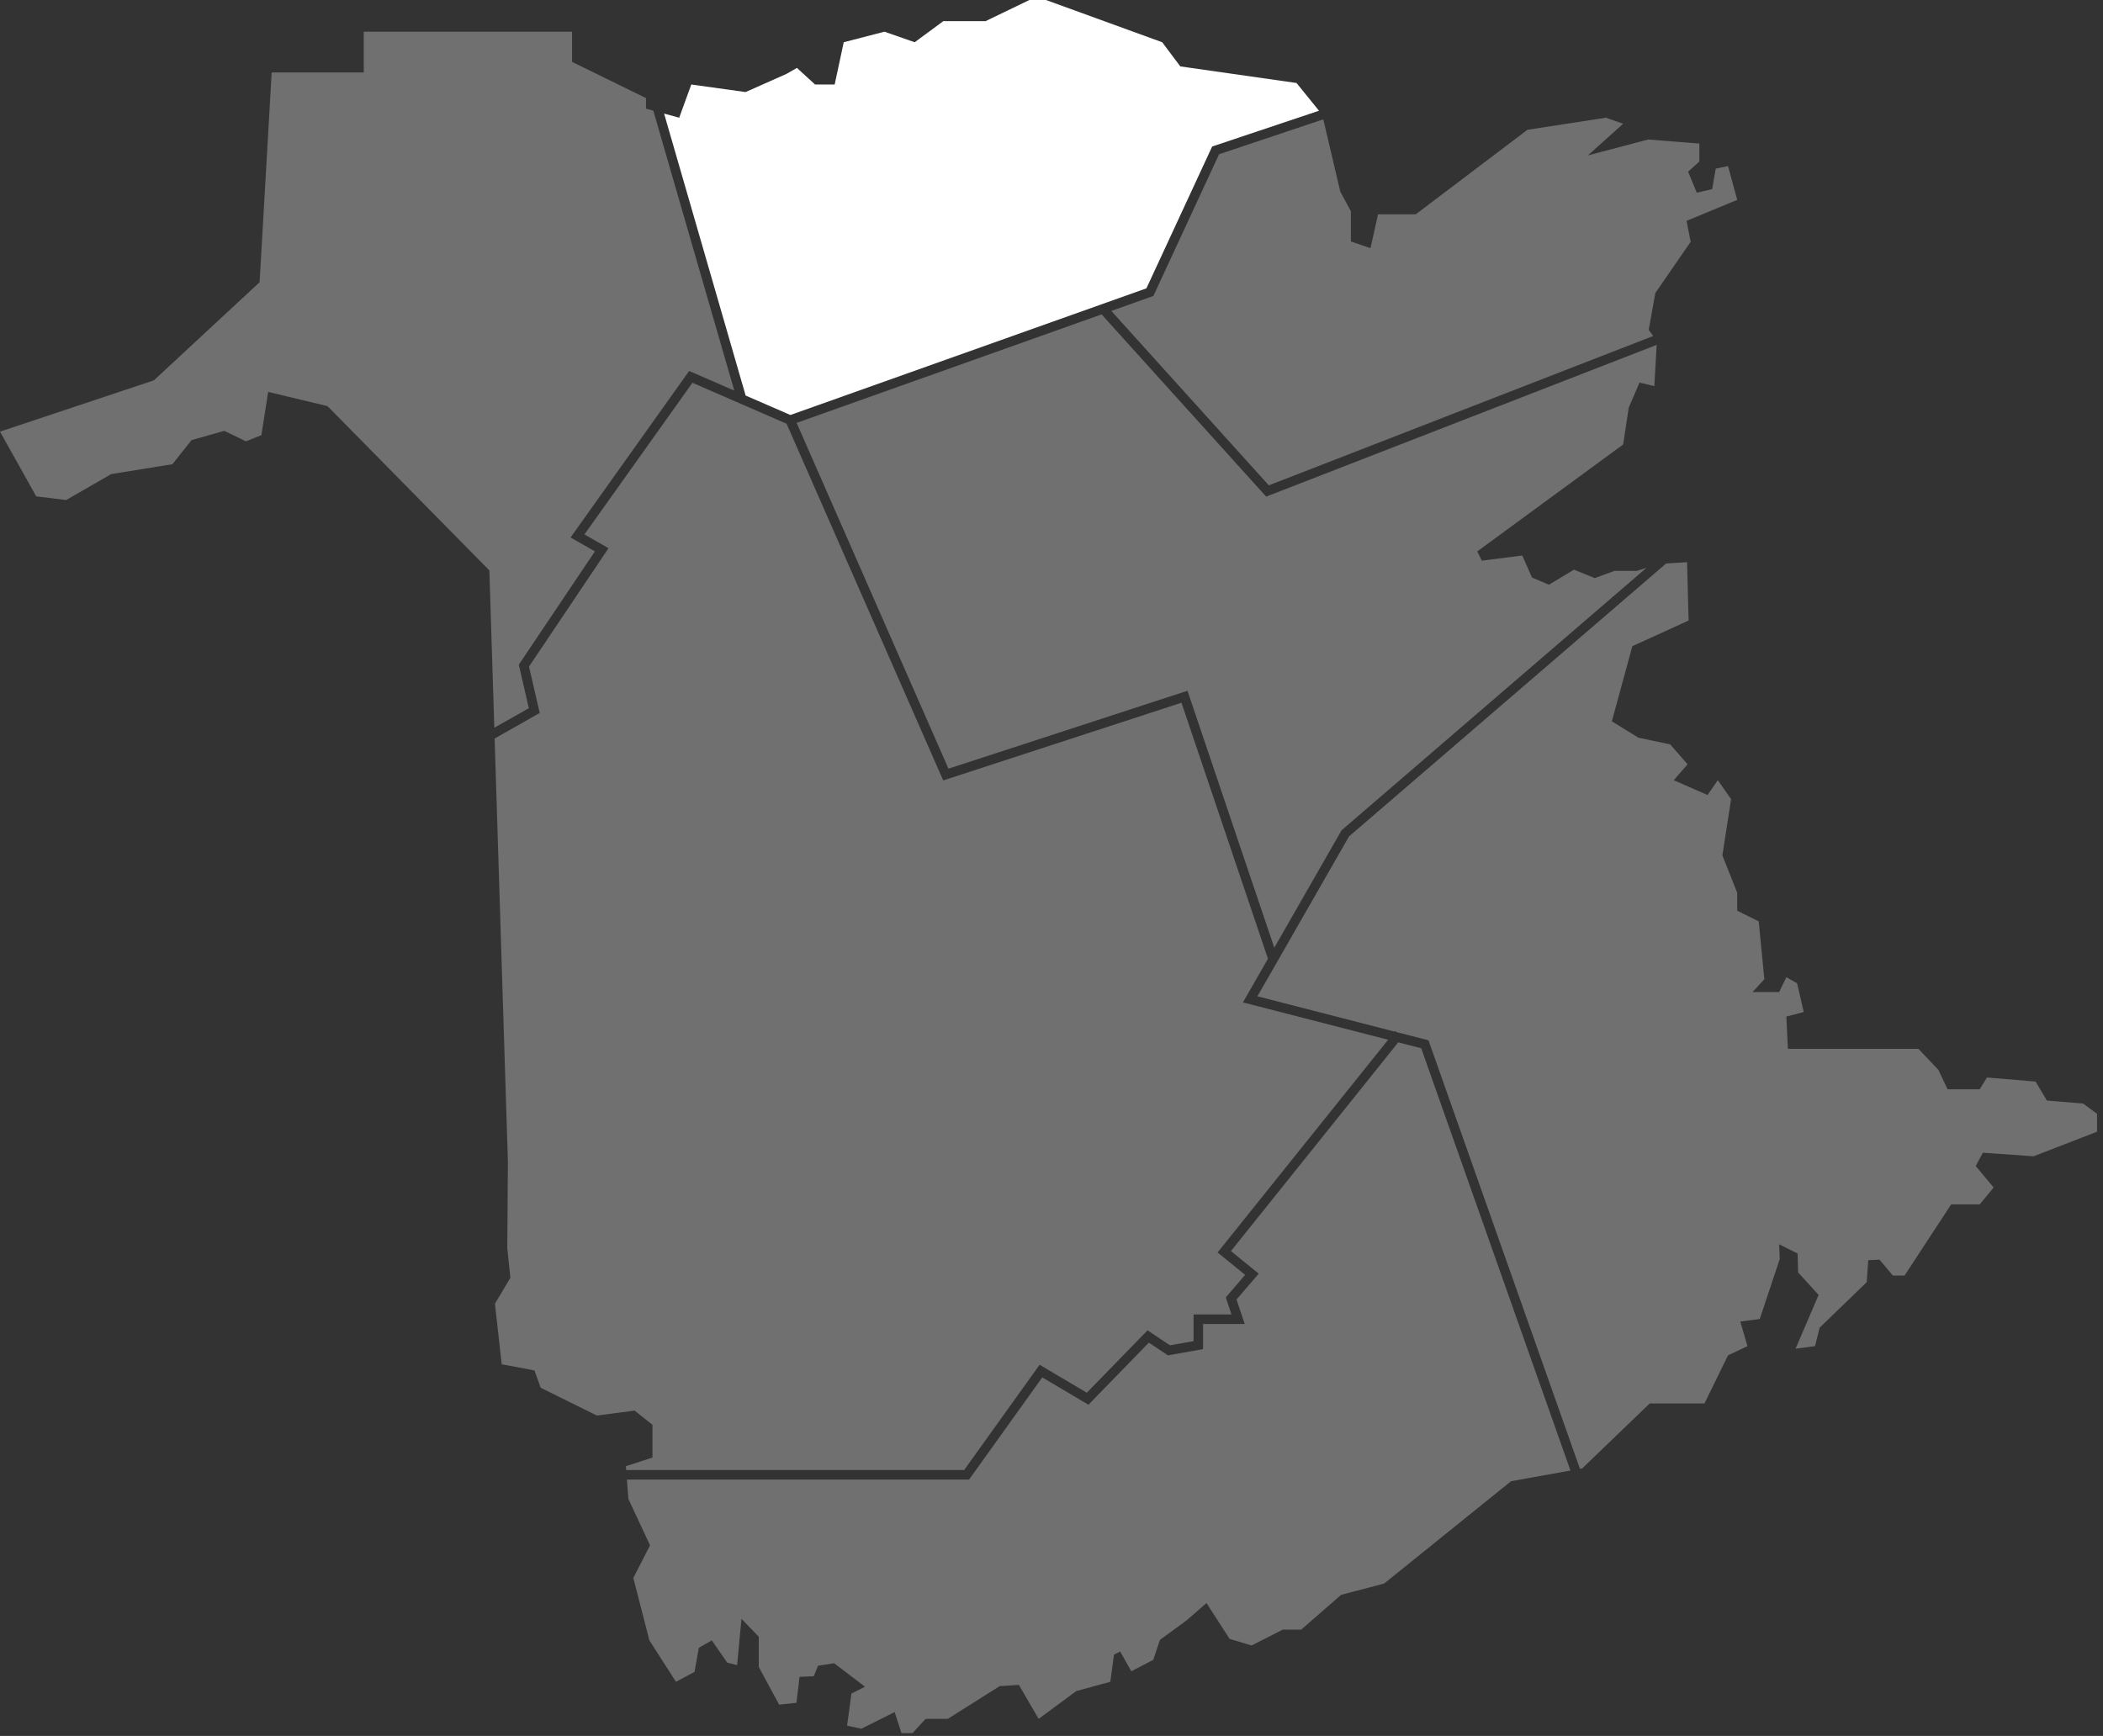 <?xml version="1.0" encoding="UTF-8"?>
<svg xmlns="http://www.w3.org/2000/svg" width="172" height="142" viewBox="0 0 172 142" fill="none">
  <rect x="0" y="0" width="172" height="142" fill="#333333" stroke="none"/>
  <path d="M133.211 33.345L134.09 31.294L135.304 31.586L135.496 28.211L103.556 40.623L90.097 25.717L65.154 34.591L77.573 62.878L97.122 56.504L104.221 77.522L109.725 67.915L109.776 67.872L134.669 46.442L133.881 46.697H132.039L130.432 47.288L128.734 46.598L126.681 47.828L125.3 47.242L124.504 45.441L121.198 45.86L120.821 45.107L132.755 36.358L133.211 33.345Z" fill="white" fill-opacity="0.3"></path>
  <path d="M40.428 59.53L43.252 57.929L42.431 54.371L48.656 45.102L46.666 43.965L56.362 30.346L60.057 31.952L53.434 9.051L52.835 8.888V8.024L46.786 5.061V2.592H29.751V5.925H22.22L21.233 23.084L12.591 31.108L0 35.305L2.962 40.602L5.41 40.901L9.099 38.779L14.102 37.971L15.668 36L18.346 35.242L20.115 36.101L21.378 35.595L21.934 32.058L26.785 33.22L40.024 46.662L40.428 59.53Z" fill="white" fill-opacity="0.3"></path>
  <path d="M99.705 12.616L94.332 24.209L94.178 24.264L90.891 25.434L103.774 39.702L135.21 27.485L134.844 26.982L135.387 23.968L138.276 19.782L137.941 18.066L142.085 16.349L141.332 13.587L140.327 13.796L140.034 15.471L138.778 15.764L138.067 14.047L138.988 13.21V11.745L134.801 11.411L129.866 12.714L132.755 10.122L131.347 9.628L124.928 10.616L115.793 17.529H112.707L112.09 20.3L110.485 19.75V17.281L109.621 15.677L108.229 9.762L99.705 12.616Z" fill="white" fill-opacity="0.3"></path>
  <path d="M60.985 32.355L64.644 33.946L93.764 23.586L99.14 11.984L107.878 9.058L106.041 6.789L96.535 5.431L95.055 3.456L85.549 0H84.191L80.611 1.728H77.155L74.809 3.456L72.34 2.592L69.007 3.456L68.266 6.913H66.662L65.18 5.555L64.316 6.049L60.983 7.53L56.539 6.913L55.551 9.629L54.315 9.291L60.985 32.355Z" fill="white"></path>
  <path d="M170.38 90.272L167.408 90.021L166.488 88.472L162.511 88.137L161.919 89.1H159.288L158.534 87.51L156.902 85.793H146.228L146.102 83.156L147.525 82.78L146.982 80.435L146.102 79.933L145.516 81.147H143.34L144.303 80.1L143.842 75.37L142.084 74.492V73.026L140.87 69.971L141.582 65.367L140.494 63.818L139.657 65.032L136.893 63.818L138.024 62.52L136.601 60.888L134.006 60.344L131.829 59.004L133.507 52.857L138.108 50.758L137.982 45.986L136.268 46.093L110.334 68.418L102.842 81.495L114.066 84.385L114.11 84.33L114.23 84.427L116.833 85.096L129.22 120.149L129.401 120.117L134.927 114.801H139.405L141.331 110.866L142.921 110.113L142.335 108.103L143.926 107.894L145.559 102.997L145.516 101.783L147.023 102.536L147.065 104.085L148.74 105.927L146.856 110.322L148.446 110.113L148.823 108.606L152.674 104.881L152.8 103.081L153.721 103.038L154.809 104.336H155.772L159.581 98.518H161.919L163.055 97.136L161.59 95.379L162.176 94.29L166.32 94.584L171.51 92.575V91.109L170.38 90.272Z" fill="white" fill-opacity="0.3"></path>
  <path d="M116.238 85.747L114.36 85.264L100.675 102.336L102.949 104.182L101.134 106.299L101.801 108.299H98.398V110.358L95.518 110.866L93.96 109.827L89.021 114.907L85.246 112.67L79.256 121.028H51.275L51.395 122.612L53.164 126.402L51.799 129.08L53.113 134.183L55.286 137.569L56.802 136.76L57.155 134.79L58.217 134.183L59.48 136.002L60.288 136.205L60.642 132.415L62.057 133.88V136.356L63.724 139.438L65.14 139.287L65.392 137.165L66.554 137.114L66.908 136.255L68.222 136.053L70.748 137.973L69.637 138.529L69.283 141.157L70.445 141.409L73.174 140.045L73.73 141.763H74.639L75.701 140.601H77.52L81.764 137.923L83.331 137.822L84.948 140.601L88.031 138.327L90.81 137.569L91.113 135.346L91.618 135.093L92.528 136.71L94.325 135.772L94.87 134.139L97.046 132.549L98.678 131.126L100.562 134.056L102.362 134.599L104.915 133.302H106.422L109.687 130.456L113.203 129.535L123.584 121.163L128.444 120.289L116.238 85.747Z" fill="white" fill-opacity="0.3"></path>
  <path d="M53.365 116.548V119.226L51.192 119.933L51.215 120.249H78.855L85.028 111.636L88.89 113.924L93.853 108.82L95.689 110.045L97.618 109.705V107.521H100.72L100.255 106.127L101.836 104.282L99.583 102.452L113.532 85.051L101.658 81.995L103.703 78.425L96.63 57.483L77.143 63.838L64.334 34.661L56.631 31.311L47.8 43.716L49.769 44.842L43.266 54.525L44.142 58.321L40.455 60.409L41.54 95.022L41.49 102.096L41.742 104.521L40.479 106.644L41.035 111.596L43.713 112.101L44.219 113.516L48.817 115.79L51.9 115.385L53.365 116.548Z" fill="white" fill-opacity="0.3"></path>
</svg>
